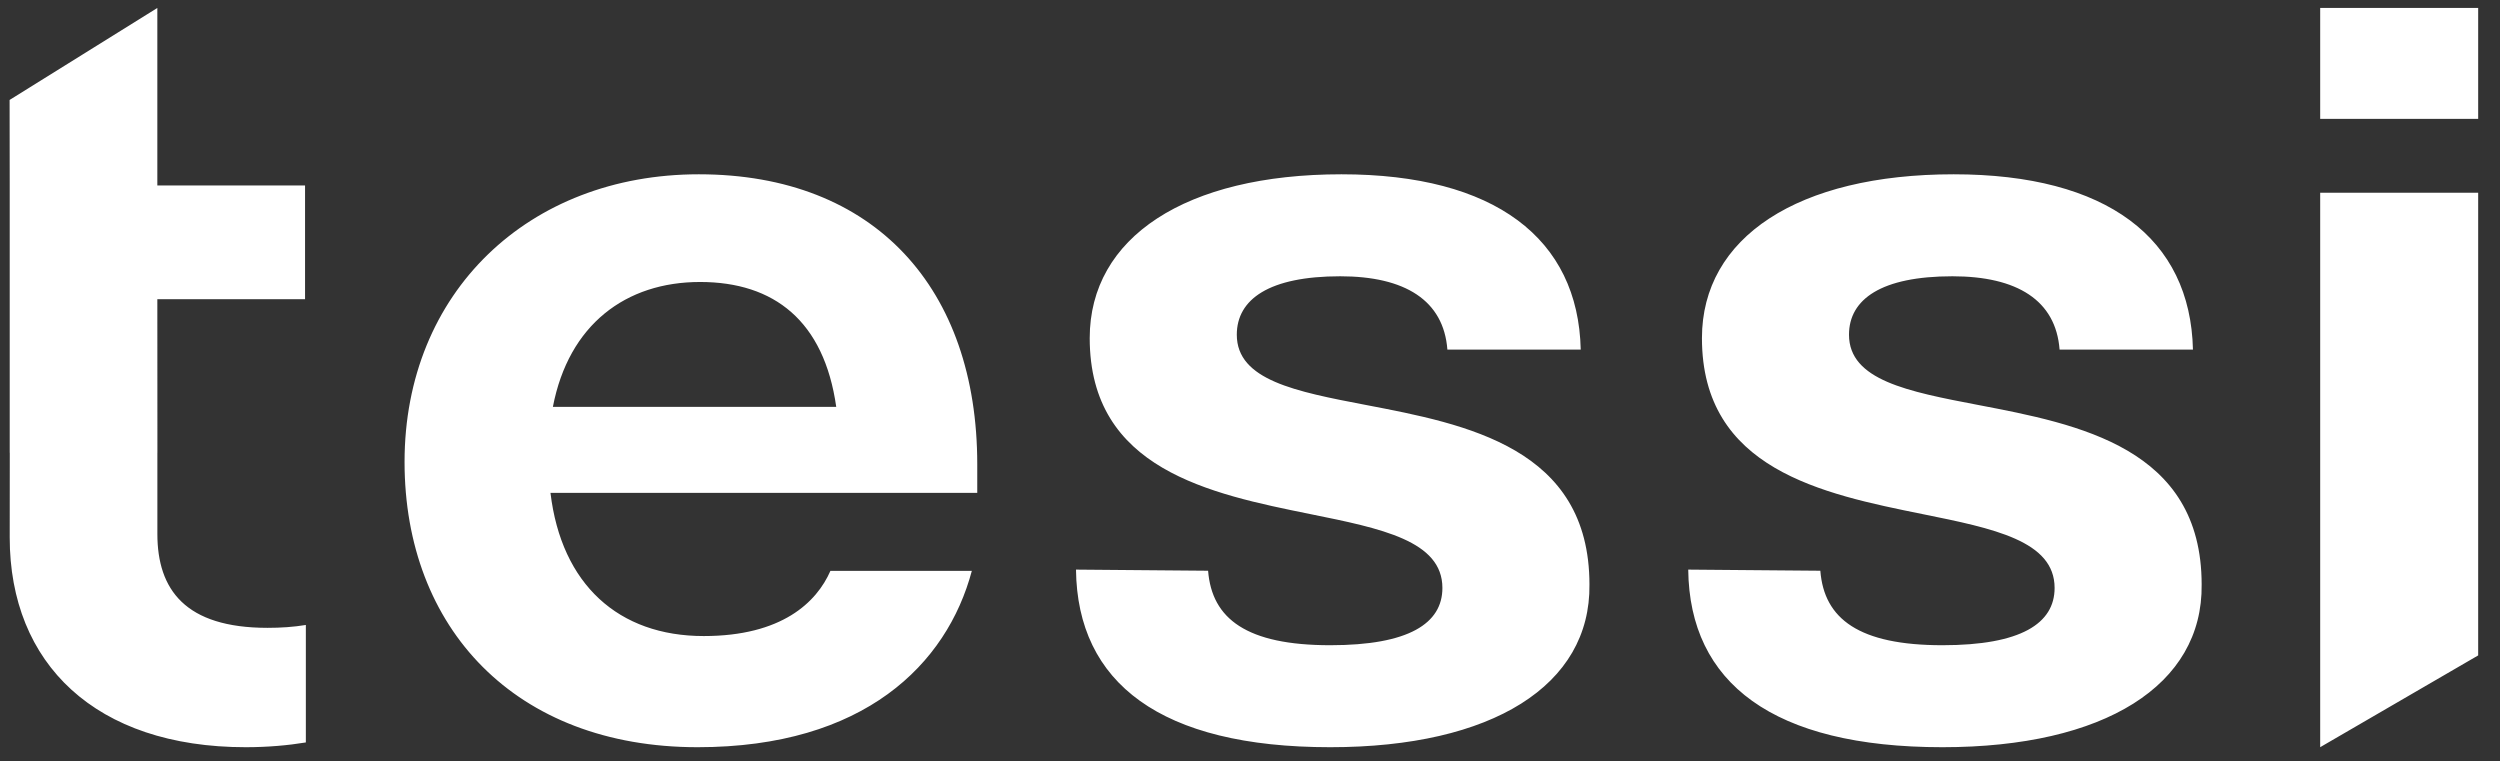 <svg xmlns="http://www.w3.org/2000/svg" xmlns:xlink="http://www.w3.org/1999/xlink" width="358" zoomAndPan="magnify" viewBox="0 0 268.5 81.75" height="109" preserveAspectRatio="xMidYMid meet" version="1.0"><rect x="0" y="0" width="268.5" height="81.75" fill="#333333" stroke="none"/><defs><clipPath id="676e9e8ac5"><path d="M 1 0.68 L 267 0.68 L 267 80.836 L 1 80.836 Z M 1 0.68 " clip-rule="nonzero"/></clipPath></defs><g clip-path="url(#676e9e8ac5)"><path fill="#ffffff" d="M 16.902 48.625 L 16.902 57.348 C 16.902 63.324 19.895 67.43 28.734 67.43 C 30.164 67.43 31.531 67.34 32.848 67.121 L 32.848 79.738 C 30.953 80.051 28.746 80.25 26.395 80.25 C 10.273 80.25 1.043 71.289 1.043 57.723 L 1.051 48.625 L 1.043 48.625 L 1.043 19.637 L 1.031 10.734 L 16.898 0.855 L 16.898 19.922 L 32.762 19.922 L 32.762 32.133 L 16.898 32.133 L 16.906 48.625 Z M 249.48 80.078 L 249.188 80.25 L 249.188 20.703 L 266.156 20.703 L 266.156 70.391 Z M 59.379 43.699 C 61.082 34.848 67.215 30.285 75.188 30.285 C 83.148 30.285 88.504 34.477 89.812 43.699 Z M 75.051 18.719 C 56.766 18.719 43.449 31.398 43.449 49.613 C 43.449 67.453 55.332 80.25 74.922 80.25 C 92.801 80.25 101.699 71.348 104.375 61.309 L 89.188 61.309 C 87.707 64.691 83.965 68.312 75.578 68.312 C 66.434 68.312 60.297 62.777 59.121 52.934 L 104.957 52.934 L 104.957 49.855 C 104.957 31.031 93.992 18.719 75.051 18.719 Z M 143.941 29.672 C 136.309 29.672 132.832 32.133 132.832 35.949 C 132.832 40.836 139.176 42.051 146.672 43.488 C 157.492 45.559 170.707 48.094 170.707 62.777 C 170.844 73.605 160.266 80.25 142.867 80.25 C 124.664 80.25 115.699 73.359 115.562 61.176 L 129.75 61.297 C 130.152 66.469 133.902 69.297 142.867 69.297 C 151.301 69.297 154.914 66.961 154.914 63.145 C 154.914 58.086 148.375 56.762 140.734 55.215 C 129.98 53.035 117.035 50.418 117.035 36.316 C 117.035 25.488 127.344 18.719 144.074 18.719 C 160.535 18.719 169.504 25.609 169.77 37.547 L 155.449 37.547 C 155.047 32.258 150.898 29.672 143.941 29.672 Z M 198.582 35.949 C 198.582 32.133 202.059 29.672 209.691 29.672 C 216.648 29.672 220.797 32.258 221.199 37.547 L 235.523 37.547 C 235.254 25.609 226.285 18.719 209.824 18.719 C 193.094 18.719 182.789 25.488 182.789 36.316 C 182.789 50.418 195.73 53.035 206.484 55.215 C 214.125 56.762 220.664 58.086 220.664 63.145 C 220.664 66.961 217.051 69.297 208.617 69.297 C 199.652 69.297 195.906 66.469 195.504 61.297 L 181.316 61.176 C 181.449 73.359 190.418 80.25 208.617 80.25 C 226.02 80.25 236.594 73.605 236.457 62.777 C 236.457 48.094 223.242 45.559 212.426 43.488 C 204.926 42.051 198.582 40.836 198.582 35.949 Z M 266.156 12.766 L 249.188 12.766 L 249.188 0.855 L 266.156 0.855 Z M 266.156 12.766 " fill-opacity="1" fill-rule="evenodd"/></g></svg>